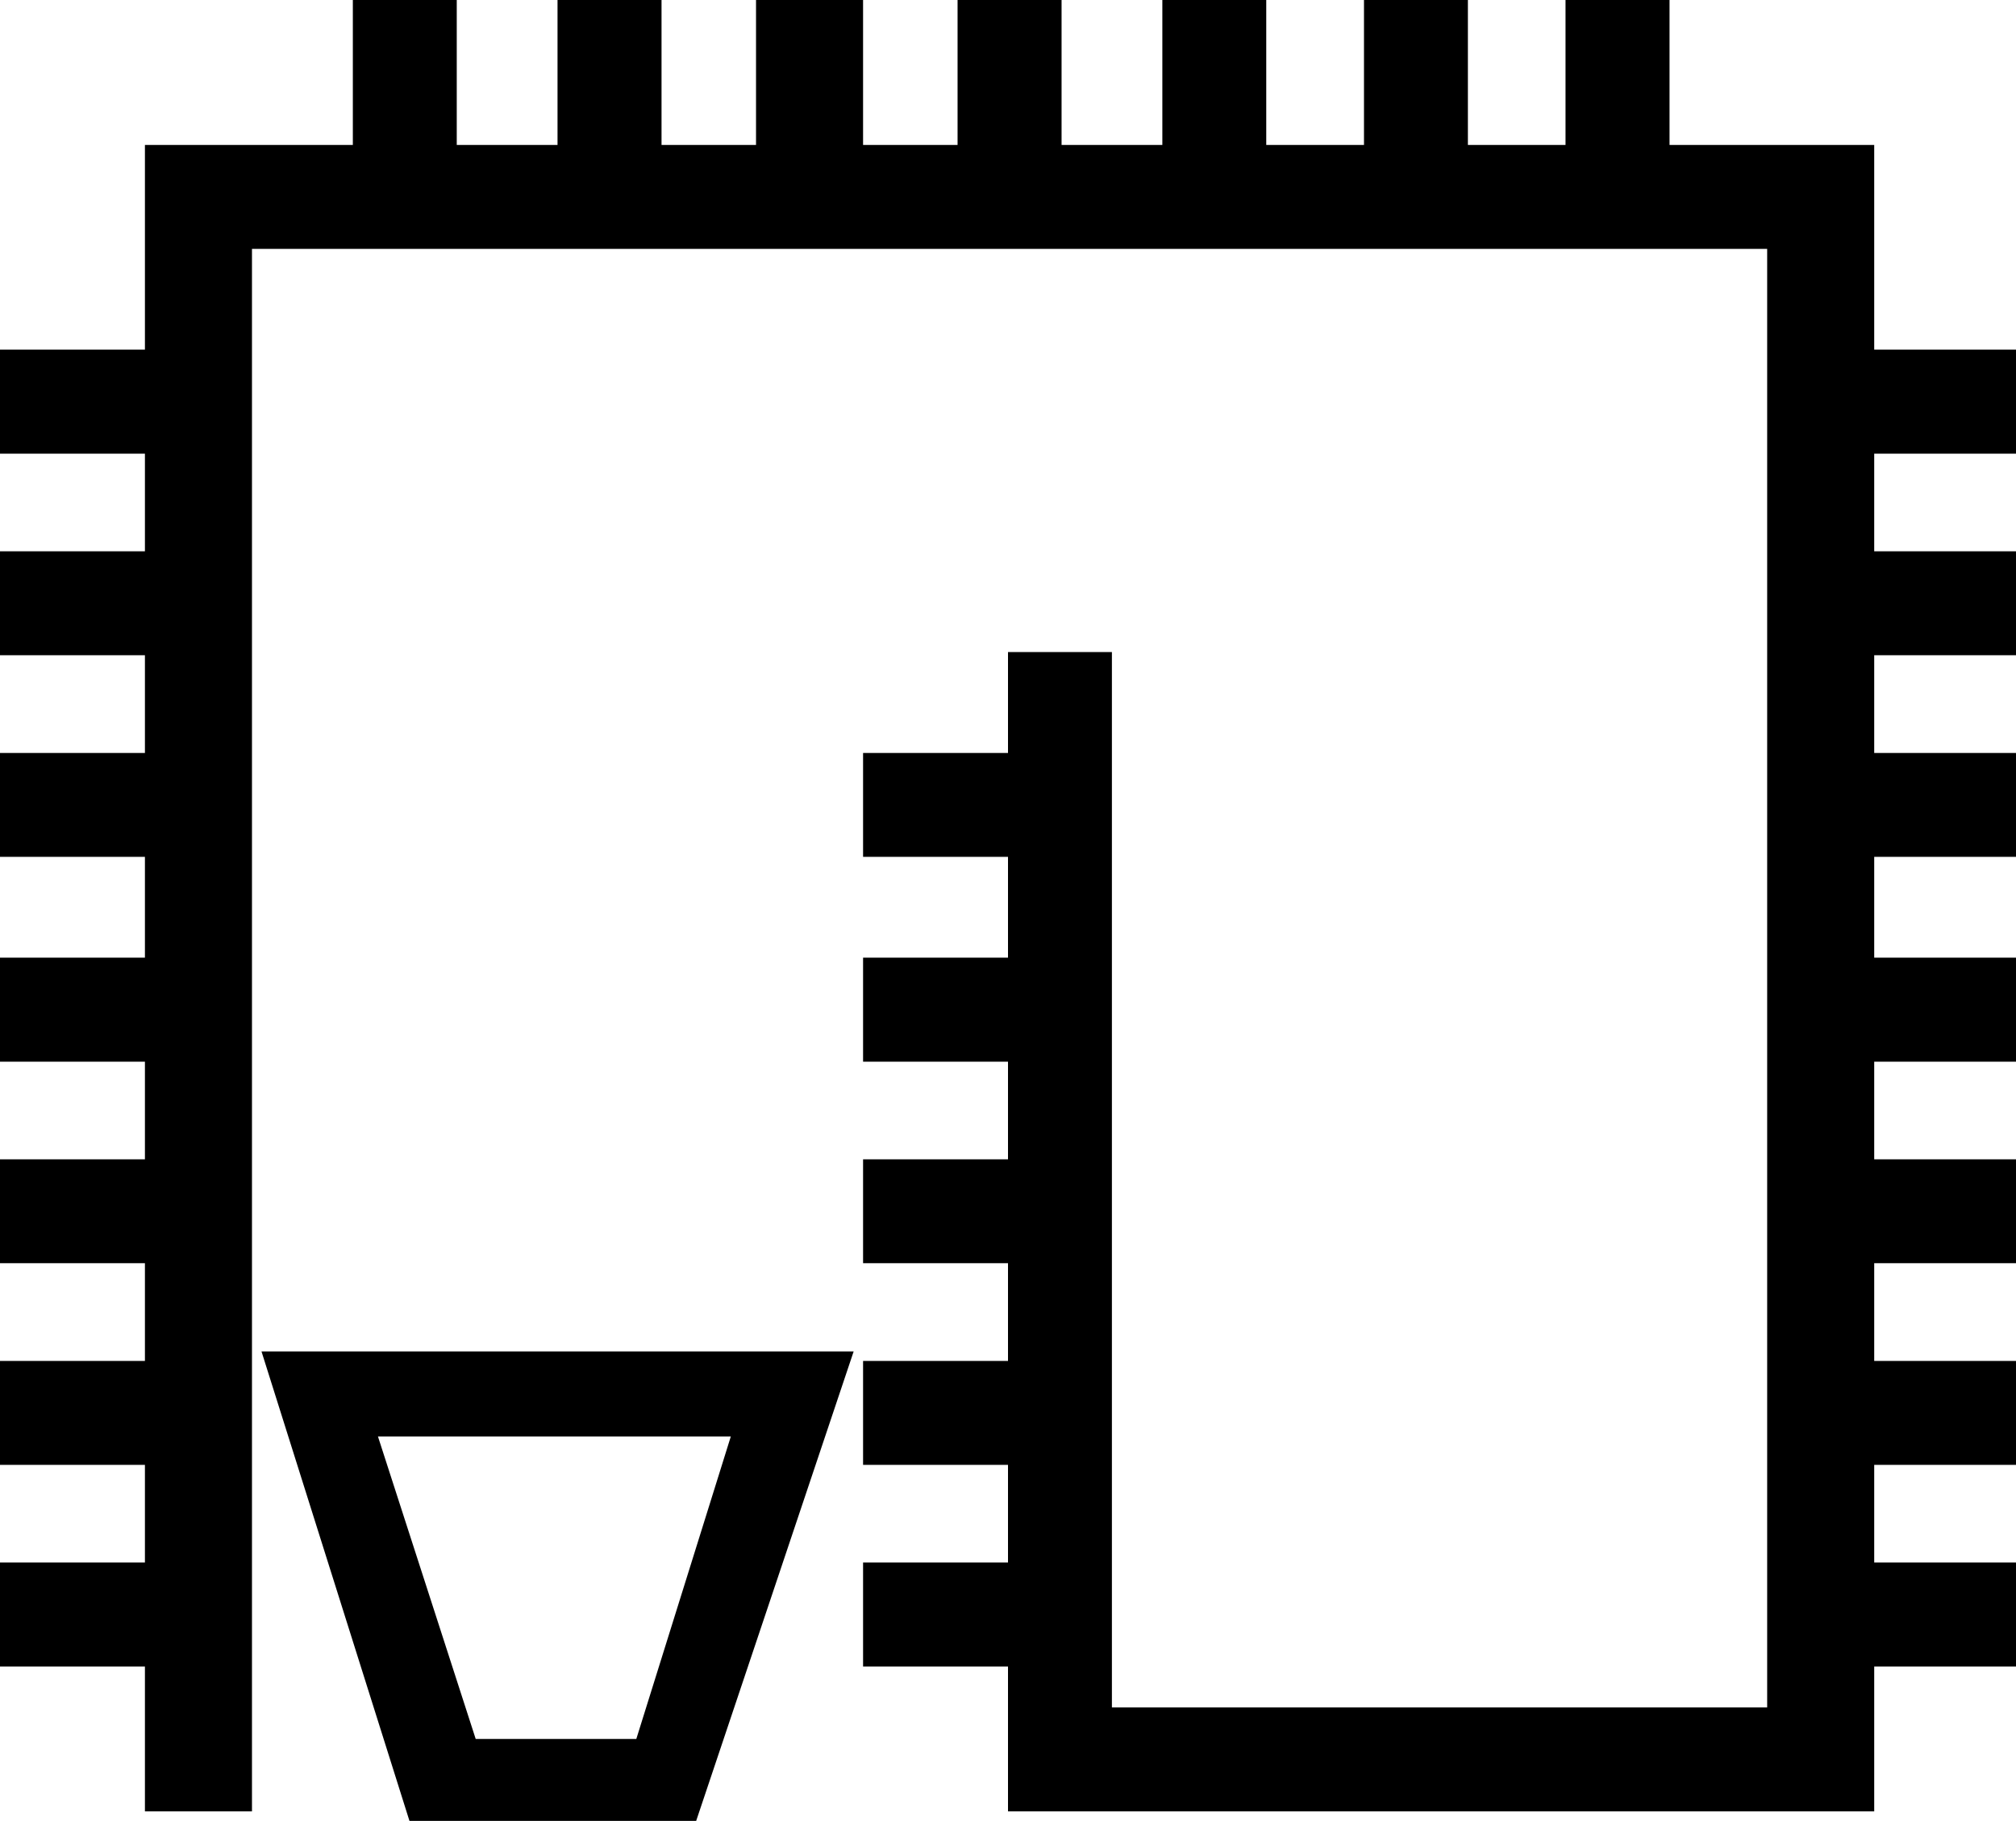 <?xml version='1.0' encoding ='UTF-8' standalone='yes'?>
<svg width='19.906' height='17.978' xmlns='http://www.w3.org/2000/svg' xmlns:xlink='http://www.w3.org/1999/xlink' xmlns:inkscape='http://www.inkscape.org/namespaces/inkscape'>
<path style='fill:#000000; stroke:none' d=' M 7.216 14.183  L 6.283 17.169  L 4.697 17.169  L 3.732 14.183  Z  M 3.484 0  L 3.484 1.431  L 1.431 1.431  L 1.431 3.452  L 0 3.452  L 0 4.479  L 1.431 4.479  L 1.431 5.443  L 0 5.443  L 0 6.469  L 1.431 6.469  L 1.431 7.434  L 0 7.434  L 0 8.46  L 1.431 8.46  L 1.431 9.455  L 0 9.455  L 0 10.482  L 1.431 10.482  L 1.431 11.446  L 0 11.446  L 0 12.472  L 1.431 12.472  L 1.431 13.437  L 0 13.437  L 0 14.463  L 1.431 14.463  L 1.431 15.427  L 0 15.427  L 0 16.454  L 1.431 16.454  L 1.431 17.884  L 2.488 17.884  L 2.488 2.457  L 17.449 2.457  L 17.449 16.858  L 10.979 16.858  L 10.979 6.438  L 9.953 6.438  L 9.953 7.434  L 8.522 7.434  L 8.522 8.46  L 9.953 8.46  L 9.953 9.455  L 8.522 9.455  L 8.522 10.482  L 9.953 10.482  L 9.953 11.446  L 8.522 11.446  L 8.522 12.472  L 9.953 12.472  L 9.953 13.437  L 8.522 13.437  L 8.522 14.463  L 9.953 14.463  L 9.953 15.427  L 8.522 15.427  L 8.522 16.454  L 9.953 16.454  L 9.953 17.884  L 18.506 17.884  L 18.506 16.454  L 19.906 16.454  L 19.906 15.427  L 18.506 15.427  L 18.506 14.463  L 19.906 14.463  L 19.906 13.437  L 18.506 13.437  L 18.506 12.472  L 19.906 12.472  L 19.906 11.446  L 18.506 11.446  L 18.506 10.482  L 19.906 10.482  L 19.906 9.455  L 18.506 9.455  L 18.506 8.46  L 19.906 8.46  L 19.906 7.434  L 18.506 7.434  L 18.506 6.469  L 19.906 6.469  L 19.906 5.443  L 18.506 5.443  L 18.506 4.479  L 19.906 4.479  L 19.906 3.452  L 18.506 3.452  L 18.506 1.431  L 16.485 1.431  L 16.485 0  L 15.458 0  L 15.458 1.431  L 14.494 1.431  L 14.494 0  L 13.468 0  L 13.468 1.431  L 12.503 1.431  L 12.503 0  L 11.477 0  L 11.477 1.431  L 10.482 1.431  L 10.482 0  L 9.455 0  L 9.455 1.431  L 8.522 1.431  L 8.522 0  L 7.465 0  L 7.465 1.431  L 6.532 1.431  L 6.532 0  L 5.505 0  L 5.505 1.431  L 4.51 1.431  L 4.51 0  Z  M 2.582 13.343  L 4.043 17.978  L 6.874 17.978  L 8.429 13.343  Z '/></svg>
